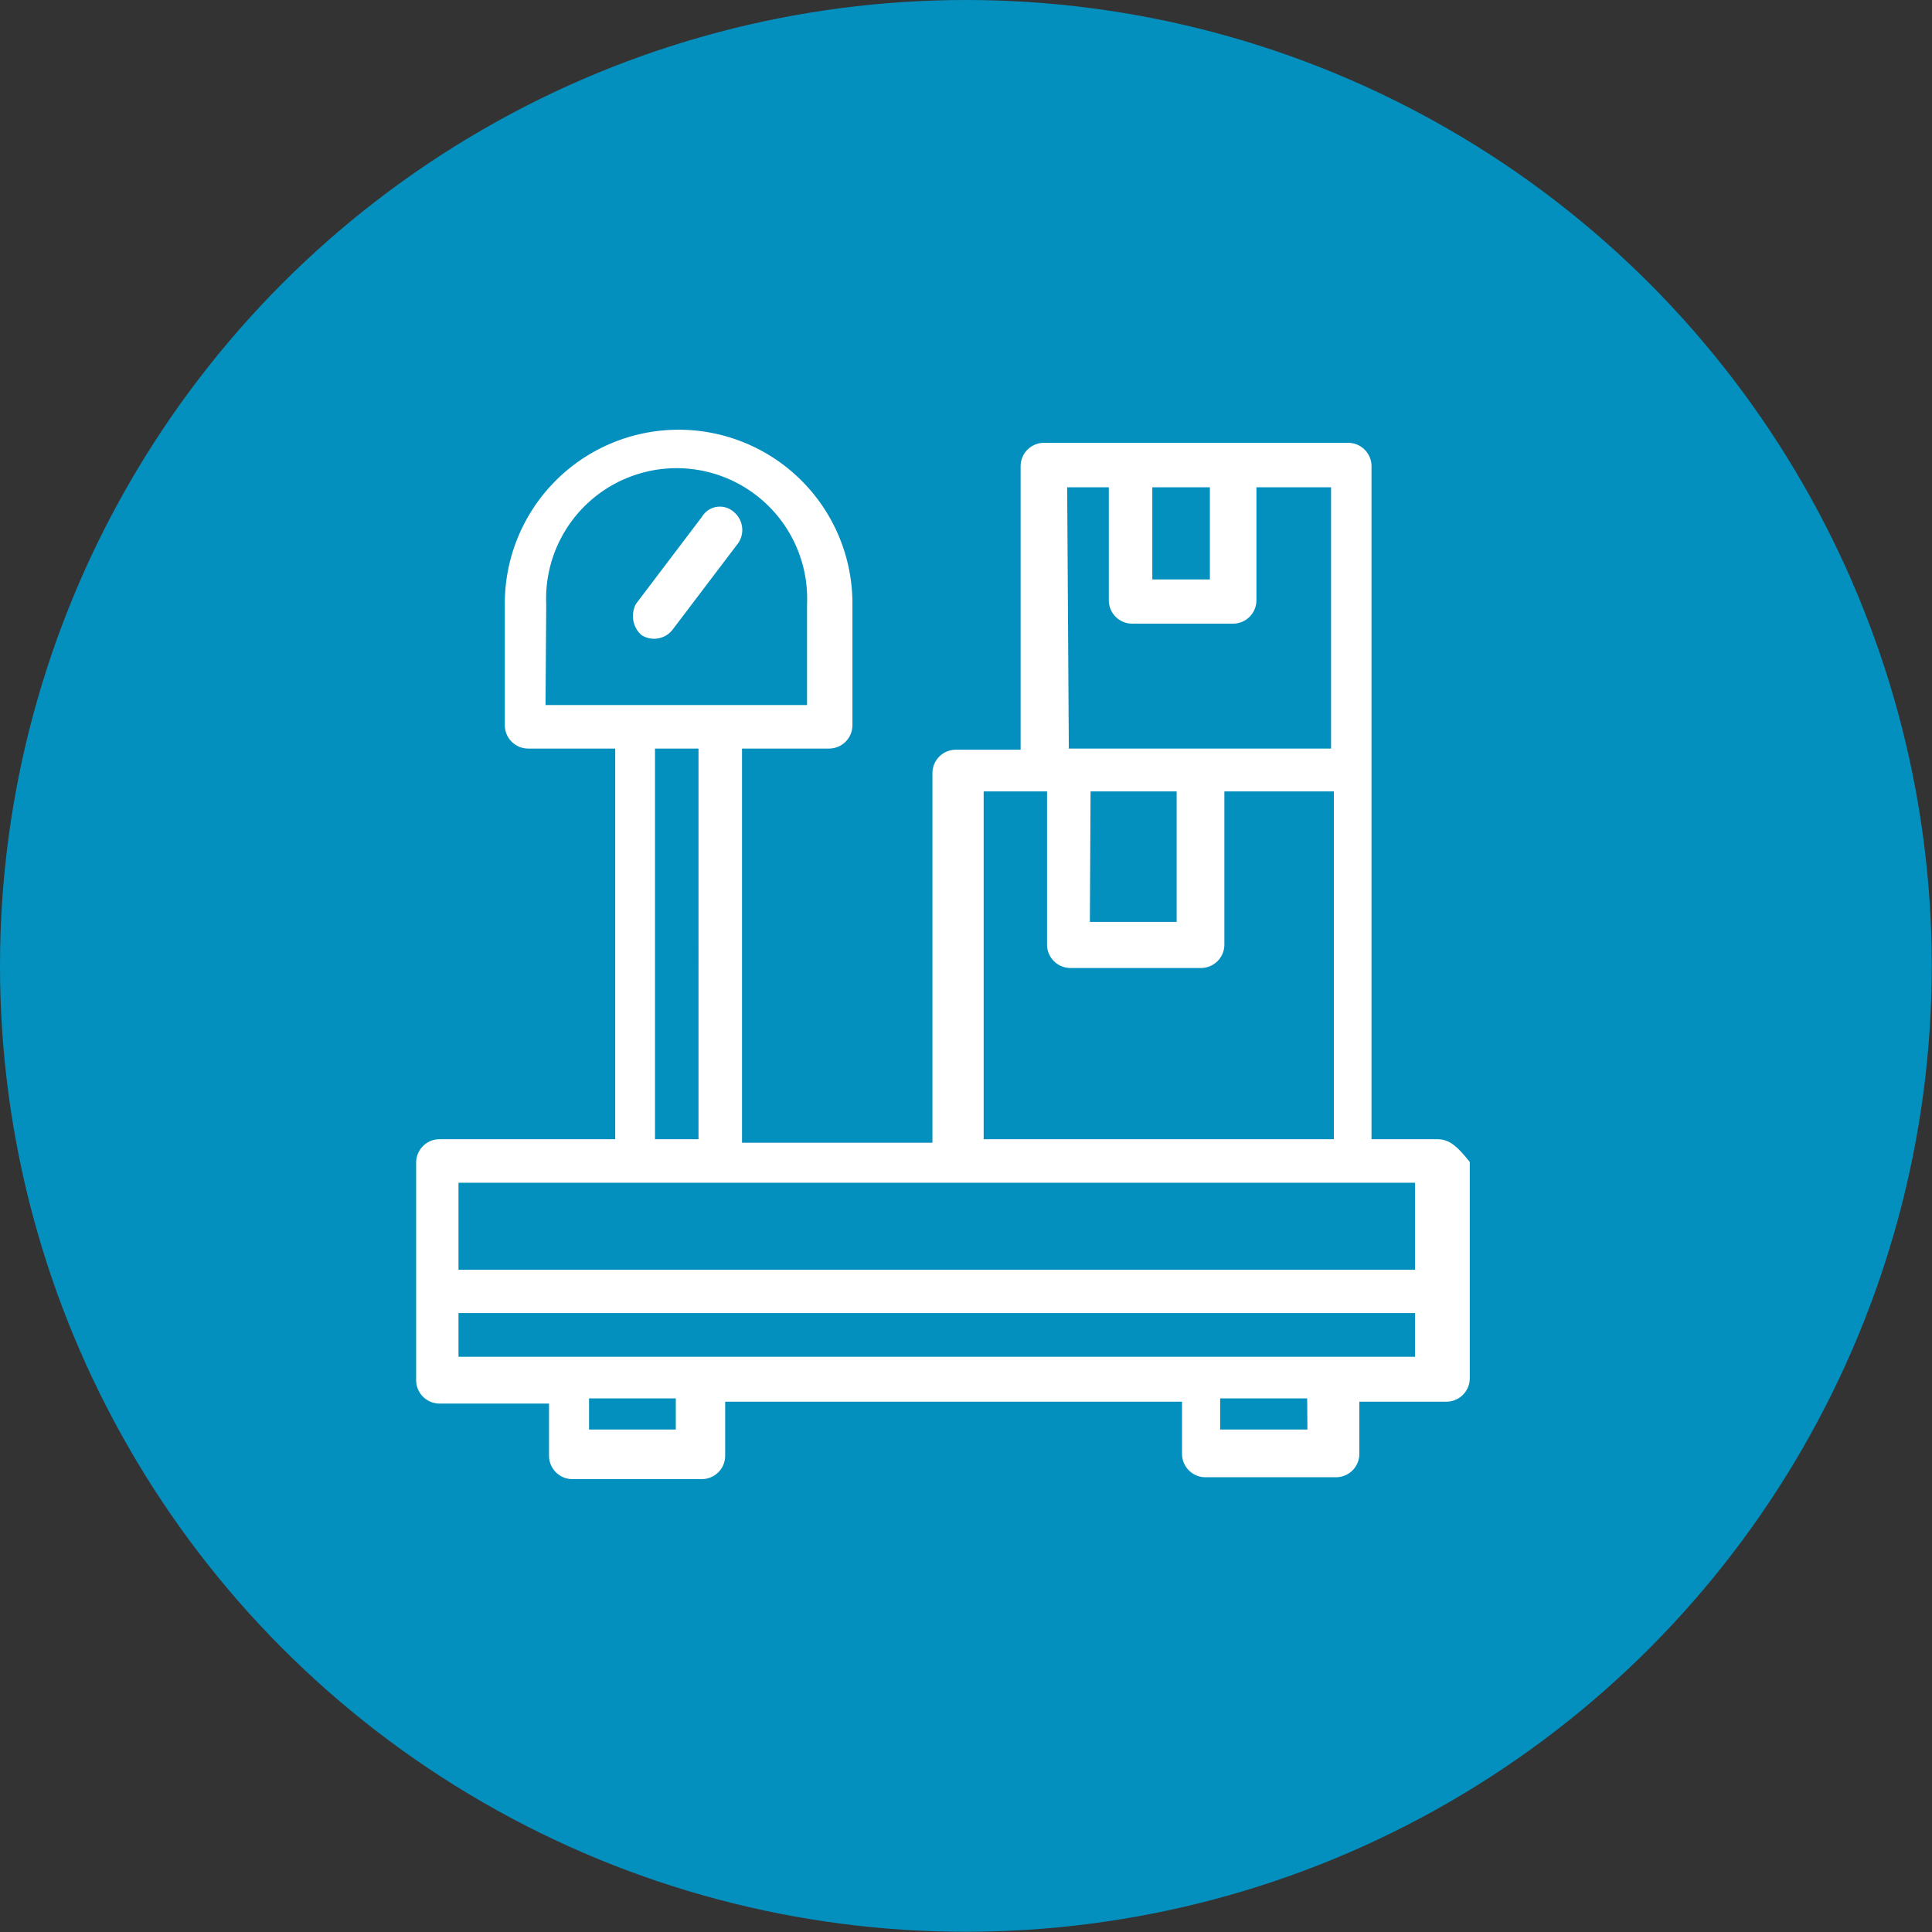 <?xml version="1.0" encoding="UTF-8"?> <svg xmlns="http://www.w3.org/2000/svg" id="Слой_1" data-name="Слой 1" viewBox="0 0 82.59 82.59"><rect x="0" y="0" width="82.59" height="82.59" fill="#333333" stroke="none"/> <defs> <style>.cls-1{fill:#0490be;}.cls-2{fill:#fff;}</style> </defs> <circle class="cls-1" cx="41.29" cy="41.29" r="41.29"></circle> <g id="_114_Box_Package_Weight_" data-name="114, Box, Package, Weight,"> <path class="cls-2" d="M61.45,48.7H58.63V19.93a1,1,0,0,0-1-1h-13a1,1,0,0,0-1,1V32.05H40.86a1,1,0,0,0-1,1V48.85H31.72V32h3.72a1,1,0,0,0,1-1v-5.2a7.43,7.43,0,1,0-14.86,0V31a1,1,0,0,0,1,1h3.72V48.7H18.79a1,1,0,0,0-1,1V59a1,1,0,0,0,1,1h4.68v2.23a1,1,0,0,0,1,1H30a1,1,0,0,0,1-1V59.92H50.53v2.23a1,1,0,0,0,1,1h5.58a1,1,0,0,0,1-1V59.92h3.72a1,1,0,0,0,1-1V49.67C62.34,49.07,62,48.7,61.45,48.7ZM51.72,20.83v3.94H49.26V20.83Zm-6.1,0H47.4v4.83a1,1,0,0,0,1,1h4.31a1,1,0,0,0,1-1V20.83h3.19V32H45.69l-.07-11.15Zm1,13H50.3v5.58H46.59Zm-4.69,0h2.83v6.55a1,1,0,0,0,1,1h5.58a1,1,0,0,0,1-1V33.83h4.68V48.7H42.05V33.83Zm-18.58-8a5.58,5.58,0,1,1,11.15,0v4.31H23.32ZM28,32h1.86V48.7H28ZM19.6,50.56H60.49v3.72H19.6Zm9.29,10.55H25.18V59.78h3.71Zm27,0H52.16V59.78h3.72ZM19.6,58V56.13H60.49V58Z"></path> <path class="cls-2" d="M27.41,27.14a1,1,0,0,0,1.34-.22l2.82-3.72a1,1,0,0,0-.22-1.33.89.89,0,0,0-1.34.22l-2.82,3.72A1.1,1.1,0,0,0,27.41,27.14Z"></path> </g> </svg> 